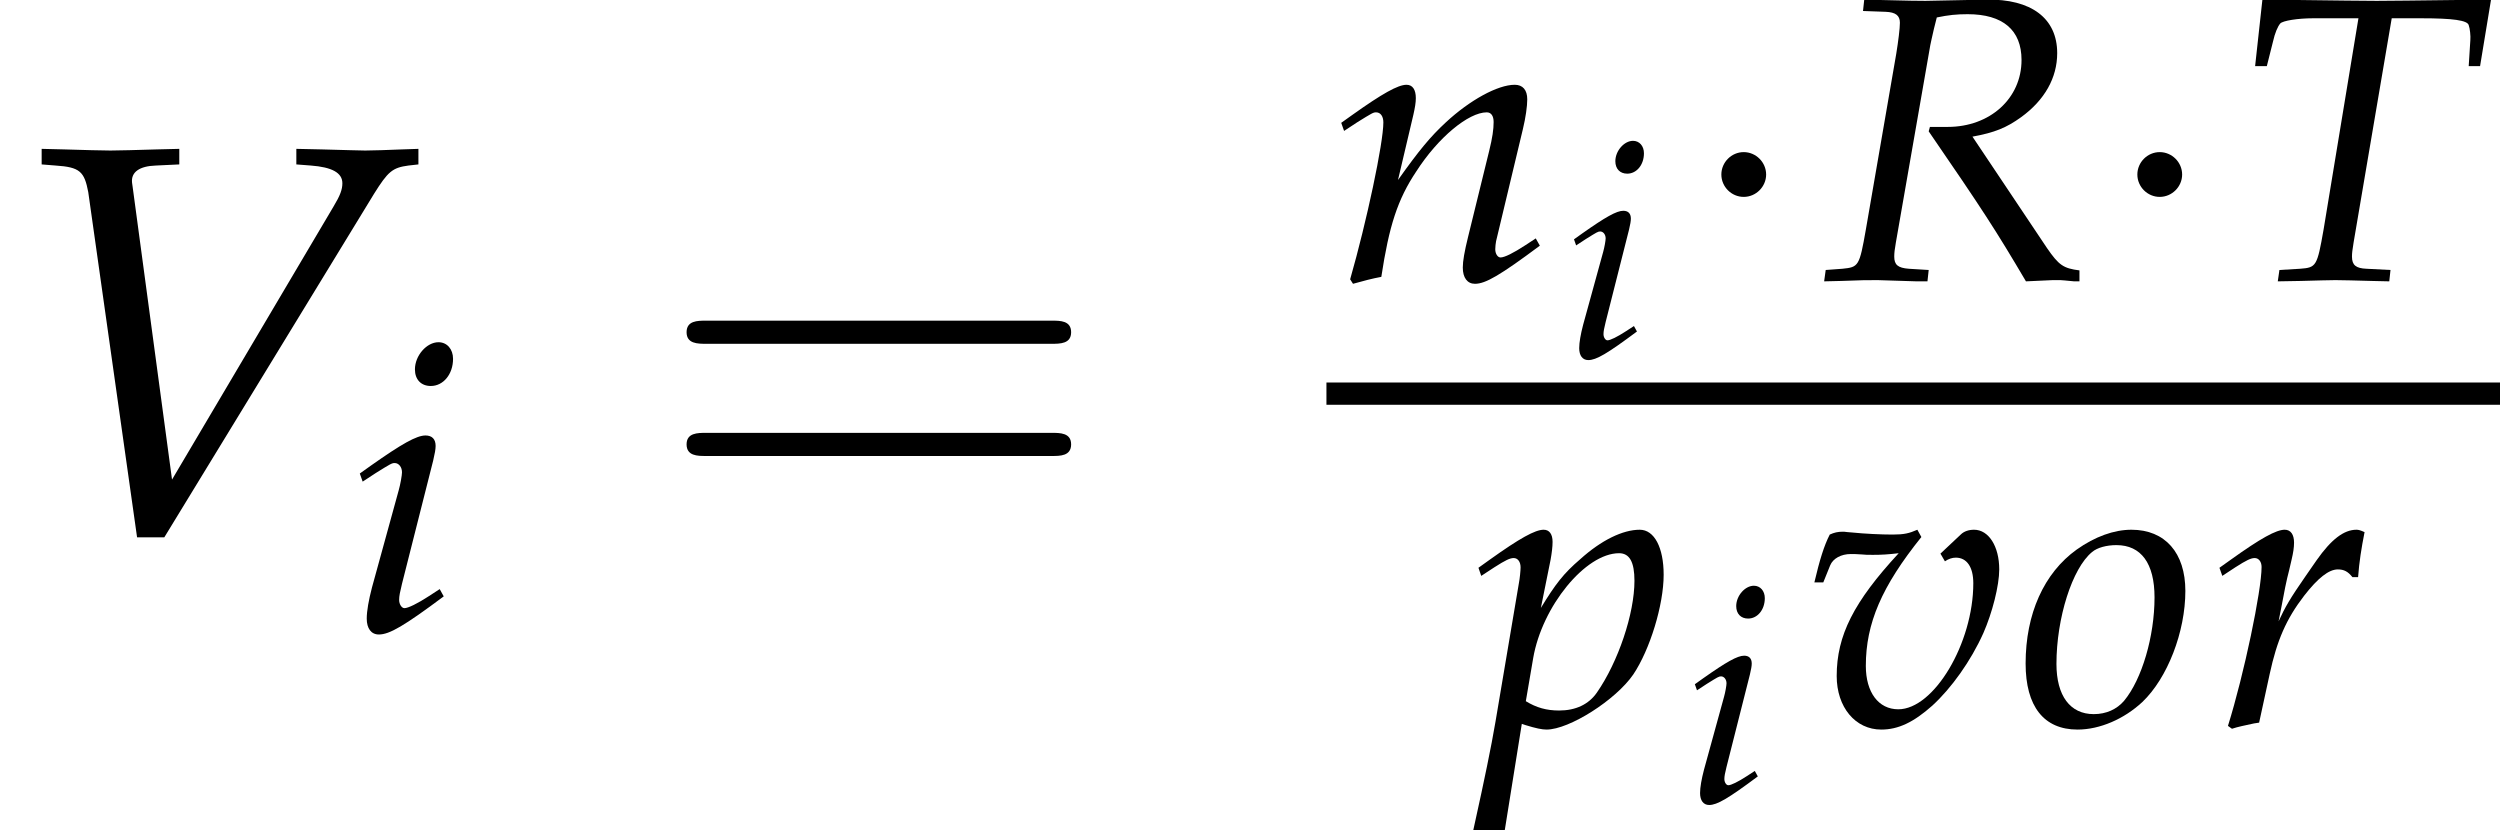 <?xml version='1.0' encoding='UTF-8'?>
<!-- This file was generated by dvisvgm 1.15.1 -->
<svg height='16.264pt' version='1.1' viewBox='70.762 58.306 48.96 16.264' width='48.96pt' xmlns='http://www.w3.org/2000/svg' xmlns:xlink='http://www.w3.org/1999/xlink'>
<defs>
<path d='M7.78 -3.703C7.95 -3.703 8.165 -3.703 8.165 -3.93S7.95 -4.156 7.791 -4.156H1.008C0.849 -4.156 0.634 -4.156 0.634 -3.93S0.849 -3.703 1.019 -3.703H7.78ZM7.791 -1.506C7.95 -1.506 8.165 -1.506 8.165 -1.733S7.95 -1.959 7.78 -1.959H1.019C0.849 -1.959 0.634 -1.959 0.634 -1.733S0.849 -1.506 1.008 -1.506H7.791Z' id='g3-61'/>
<path d='M1.589 -2.068C1.589 -2.308 1.39 -2.507 1.15 -2.507S0.712 -2.308 0.712 -2.068S0.91 -1.63 1.15 -1.63S1.589 -1.829 1.589 -2.068Z' id='g5-1'/>
<use id='g17-82' transform='scale(1.333)' xlink:href='#g12-82'/>
<use id='g17-84' transform='scale(1.333)' xlink:href='#g12-84'/>
<use id='g17-105' transform='scale(1.333)' xlink:href='#g12-105'/>
<use id='g17-110' transform='scale(1.333)' xlink:href='#g12-110'/>
<use id='g17-111' transform='scale(1.333)' xlink:href='#g12-111'/>
<use id='g17-112' transform='scale(1.333)' xlink:href='#g12-112'/>
<use id='g17-114' transform='scale(1.333)' xlink:href='#g12-114'/>
<use id='g17-118' transform='scale(1.333)' xlink:href='#g12-118'/>
<path d='M0.625 -3.954L0.959 -3.942C1.102 -3.936 1.167 -3.889 1.167 -3.782C1.167 -3.698 1.143 -3.508 1.114 -3.329L0.667 -0.744C0.572 -0.202 0.56 -0.191 0.322 -0.167L0.077 -0.149L0.054 0.018L0.304 0.012C0.584 0 0.697 0 0.84 0L1.417 0.018H1.572L1.59 -0.149L1.298 -0.167C1.137 -0.179 1.084 -0.226 1.084 -0.345C1.084 -0.399 1.09 -0.453 1.108 -0.554L1.614 -3.454C1.614 -3.466 1.644 -3.585 1.667 -3.692C1.679 -3.74 1.691 -3.782 1.709 -3.859C1.882 -3.895 2.001 -3.907 2.162 -3.907C2.68 -3.907 2.954 -3.674 2.954 -3.234C2.954 -2.668 2.489 -2.251 1.87 -2.251H1.608L1.59 -2.186C2.388 -1.024 2.573 -0.738 3.019 0.018L3.412 0H3.46H3.526C3.531 0 3.615 0.006 3.728 0.018H3.805V-0.143C3.567 -0.173 3.502 -0.22 3.329 -0.47L2.233 -2.108C2.561 -2.168 2.733 -2.239 2.948 -2.394C3.293 -2.644 3.478 -2.972 3.478 -3.335C3.478 -3.847 3.097 -4.133 2.436 -4.121L1.542 -4.103C1.453 -4.103 1.346 -4.103 0.643 -4.121L0.625 -3.954Z' id='g12-82'/>
<path d='M2.323 -3.847H2.757C3.222 -3.847 3.436 -3.817 3.454 -3.746C3.472 -3.698 3.484 -3.585 3.478 -3.526L3.454 -3.144H3.621L3.782 -4.121L3.24 -4.115C2.716 -4.109 2.311 -4.103 2.102 -4.103C1.882 -4.103 1.501 -4.109 0.989 -4.115L0.423 -4.121L0.316 -3.144H0.488L0.578 -3.502C0.607 -3.633 0.649 -3.728 0.685 -3.77S0.947 -3.847 1.167 -3.847H1.834L1.322 -0.744C1.227 -0.202 1.215 -0.185 0.977 -0.167L0.673 -0.149L0.649 0.018L0.989 0.012C1.227 0.006 1.399 0 1.495 0C1.608 0 1.793 0.006 2.025 0.012L2.287 0.018L2.305 -0.149L1.953 -0.167C1.798 -0.173 1.739 -0.22 1.739 -0.345C1.739 -0.399 1.745 -0.441 1.763 -0.554L2.323 -3.847Z' id='g12-84'/>
<path d='M1.846 -0.572L1.423 -3.716L1.417 -3.758C1.405 -3.871 1.495 -3.936 1.673 -3.942L1.924 -3.954V-4.121L1.679 -4.115C1.459 -4.109 1.292 -4.103 1.185 -4.103S0.911 -4.109 0.691 -4.115L0.447 -4.121V-3.954L0.596 -3.942C0.858 -3.925 0.905 -3.877 0.947 -3.657L1.471 0.048H1.763L4.014 -3.639C4.163 -3.877 4.21 -3.919 4.383 -3.942L4.49 -3.954V-4.121L4.312 -4.115C4.151 -4.109 4.014 -4.103 3.919 -4.103C3.859 -4.103 3.698 -4.109 3.454 -4.115L3.18 -4.121V-3.954L3.335 -3.942C3.561 -3.925 3.674 -3.865 3.674 -3.752C3.674 -3.686 3.651 -3.621 3.579 -3.502L1.846 -0.572Z' id='g12-86'/>
<path d='M0.202 -2.311L0.244 -2.192L0.435 -2.317C0.655 -2.454 0.673 -2.465 0.715 -2.465C0.774 -2.465 0.822 -2.406 0.822 -2.329C0.822 -2.287 0.798 -2.15 0.774 -2.066L0.381 -0.637C0.333 -0.453 0.304 -0.292 0.304 -0.179C0.304 -0.036 0.369 0.054 0.482 0.054C0.637 0.054 0.852 -0.071 1.435 -0.506L1.376 -0.613L1.221 -0.512C1.048 -0.399 0.911 -0.333 0.858 -0.333C0.816 -0.333 0.78 -0.393 0.78 -0.453S0.792 -0.566 0.822 -0.691L1.28 -2.501C1.304 -2.602 1.316 -2.668 1.316 -2.716C1.316 -2.817 1.263 -2.87 1.167 -2.87C1.036 -2.87 0.816 -2.745 0.369 -2.43L0.202 -2.311ZM1.358 -4.24C1.185 -4.24 1.012 -4.044 1.012 -3.841C1.012 -3.692 1.102 -3.597 1.245 -3.597C1.429 -3.597 1.572 -3.77 1.572 -3.996C1.572 -4.139 1.483 -4.24 1.358 -4.24Z' id='g12-105'/>
<path d='M0.143 -2.311L0.185 -2.192L0.375 -2.317C0.596 -2.454 0.613 -2.465 0.655 -2.465C0.721 -2.465 0.762 -2.406 0.762 -2.317C0.762 -2.013 0.518 -0.864 0.274 -0.012L0.316 0.054C0.465 0.012 0.601 -0.024 0.732 -0.048C0.846 -0.798 0.971 -1.185 1.245 -1.596C1.566 -2.096 2.013 -2.465 2.281 -2.465C2.346 -2.465 2.382 -2.412 2.382 -2.323C2.382 -2.215 2.364 -2.09 2.317 -1.9L2.007 -0.637C1.953 -0.417 1.929 -0.28 1.929 -0.185C1.929 -0.036 1.995 0.054 2.108 0.054C2.263 0.054 2.477 -0.071 3.061 -0.506L3.001 -0.613L2.847 -0.512C2.674 -0.399 2.543 -0.333 2.483 -0.333C2.442 -0.333 2.406 -0.387 2.406 -0.453C2.406 -0.482 2.412 -0.548 2.418 -0.572L2.811 -2.215C2.853 -2.388 2.876 -2.555 2.876 -2.656C2.876 -2.793 2.811 -2.87 2.692 -2.87C2.442 -2.87 2.031 -2.644 1.679 -2.317C1.453 -2.108 1.286 -1.906 0.977 -1.471L1.203 -2.43C1.227 -2.537 1.239 -2.608 1.239 -2.674C1.239 -2.799 1.191 -2.87 1.102 -2.87C0.977 -2.87 0.744 -2.739 0.31 -2.43L0.143 -2.311Z' id='g12-110'/>
<path d='M1.656 -2.87C1.399 -2.87 1.12 -2.769 0.852 -2.579C0.369 -2.233 0.101 -1.632 0.101 -0.905C0.101 -0.274 0.369 0.066 0.864 0.066C1.191 0.066 1.548 -0.089 1.816 -0.339C2.186 -0.691 2.448 -1.37 2.448 -1.971C2.448 -2.531 2.15 -2.87 1.656 -2.87ZM1.435 -2.644C1.798 -2.644 1.995 -2.376 1.995 -1.876C1.995 -1.304 1.81 -0.673 1.548 -0.357C1.441 -0.232 1.286 -0.161 1.102 -0.161C0.756 -0.161 0.554 -0.429 0.554 -0.899C0.554 -1.572 0.786 -2.305 1.078 -2.543C1.155 -2.608 1.292 -2.644 1.435 -2.644Z' id='g12-111'/>
<path d='M0.685 -0.018L0.738 0C0.893 0.048 0.983 0.066 1.048 0.066C1.382 0.066 2.066 -0.369 2.323 -0.744C2.567 -1.108 2.769 -1.763 2.769 -2.209C2.769 -2.608 2.632 -2.87 2.418 -2.87C2.168 -2.87 1.852 -2.716 1.542 -2.436C1.298 -2.227 1.179 -2.072 0.965 -1.721L1.108 -2.43C1.126 -2.531 1.137 -2.62 1.137 -2.692C1.137 -2.805 1.09 -2.87 1.006 -2.87C0.881 -2.87 0.655 -2.745 0.214 -2.43L0.048 -2.311L0.089 -2.192L0.28 -2.317C0.447 -2.424 0.512 -2.454 0.566 -2.454C0.625 -2.454 0.667 -2.4 0.667 -2.317C0.667 -2.269 0.655 -2.15 0.643 -2.09L0.298 -0.048C0.238 0.31 0.125 0.852 0.006 1.388L-0.042 1.608L0 1.644C0.125 1.602 0.244 1.572 0.435 1.542L0.685 -0.018ZM0.852 -0.983C0.983 -1.745 1.62 -2.525 2.114 -2.525C2.269 -2.525 2.34 -2.394 2.34 -2.12C2.34 -1.638 2.102 -0.929 1.787 -0.476C1.667 -0.304 1.477 -0.214 1.233 -0.214C1.048 -0.214 0.899 -0.256 0.744 -0.351L0.852 -0.983Z' id='g12-112'/>
<path d='M2.192 -2.174C2.209 -2.4 2.239 -2.591 2.287 -2.835C2.221 -2.864 2.197 -2.87 2.168 -2.87C1.983 -2.87 1.798 -2.728 1.584 -2.424L1.423 -2.192C1.191 -1.858 1.12 -1.733 1.024 -1.525L1.072 -1.769C1.096 -1.906 1.143 -2.144 1.179 -2.275L1.215 -2.43C1.239 -2.531 1.251 -2.608 1.251 -2.68C1.251 -2.799 1.203 -2.87 1.114 -2.87C0.989 -2.87 0.762 -2.745 0.322 -2.43L0.155 -2.311L0.197 -2.192L0.387 -2.317C0.554 -2.424 0.619 -2.454 0.673 -2.454C0.732 -2.454 0.774 -2.4 0.774 -2.323C0.774 -1.977 0.518 -0.75 0.28 0.012L0.339 0.054C0.429 0.024 0.524 0.006 0.661 -0.024L0.738 -0.036L0.893 -0.75C1 -1.245 1.137 -1.56 1.399 -1.9C1.602 -2.162 1.763 -2.287 1.894 -2.287C1.983 -2.287 2.043 -2.257 2.108 -2.174H2.192Z' id='g12-114'/>
<path d='M1.977 -2.519L2.043 -2.406C2.096 -2.442 2.15 -2.46 2.203 -2.46C2.364 -2.46 2.46 -2.323 2.46 -2.084C2.46 -1.203 1.882 -0.232 1.358 -0.232C1.066 -0.232 0.881 -0.482 0.881 -0.869C0.881 -1.495 1.114 -2.037 1.697 -2.763L1.638 -2.87C1.519 -2.817 1.441 -2.799 1.274 -2.799S0.858 -2.811 0.685 -2.829L0.613 -2.835C0.578 -2.841 0.548 -2.841 0.542 -2.841C0.47 -2.841 0.417 -2.829 0.351 -2.799C0.268 -2.638 0.202 -2.424 0.125 -2.096H0.256L0.357 -2.346C0.399 -2.448 0.518 -2.513 0.661 -2.513C0.691 -2.513 0.744 -2.513 0.822 -2.507C0.869 -2.501 0.911 -2.501 0.989 -2.501C1.114 -2.501 1.209 -2.507 1.364 -2.525C0.703 -1.81 0.453 -1.316 0.453 -0.721C0.453 -0.262 0.727 0.066 1.108 0.066C1.358 0.066 1.584 -0.042 1.858 -0.286C2.138 -0.542 2.424 -0.941 2.608 -1.352C2.739 -1.65 2.841 -2.049 2.841 -2.287C2.841 -2.626 2.686 -2.87 2.471 -2.87C2.394 -2.87 2.323 -2.847 2.275 -2.799L1.977 -2.519Z' id='g12-118'/>
<use id='g22-86' transform='scale(1.825)' xlink:href='#g12-86'/>
</defs>
<g id='page1'>
<use x='70.762' xlink:href='#g22-86' y='68.742'/>
<use x='77.539' xlink:href='#g17-105' y='70.66'/>
<use x='83.574' xlink:href='#g3-61' y='68.742'/>
<use x='96.838' xlink:href='#g17-110' y='63.792'/>
<use x='101.385' xlink:href='#g12-105' y='65.304'/>
<use x='103.761' xlink:href='#g5-1' y='63.792'/>
<use x='106.414' xlink:href='#g17-82' y='63.792'/>
<use x='111.908' xlink:href='#g5-1' y='63.792'/>
<use x='114.505' xlink:href='#g17-84' y='63.792'/>
<rect height='0.436' width='22.984' x='96.739' y='65.797'/>
<use x='99.652' xlink:href='#g17-112' y='72.506'/>
<use x='103.752' xlink:href='#g12-105' y='74.017'/>
<use x='106.128' xlink:href='#g17-118' y='72.506'/>
<use x='110.297' xlink:href='#g17-111' y='72.506'/>
<use x='114.021' xlink:href='#g17-114' y='72.506'/>
</g>
</svg>
<!--Rendered by QuickLaTeX.com-->